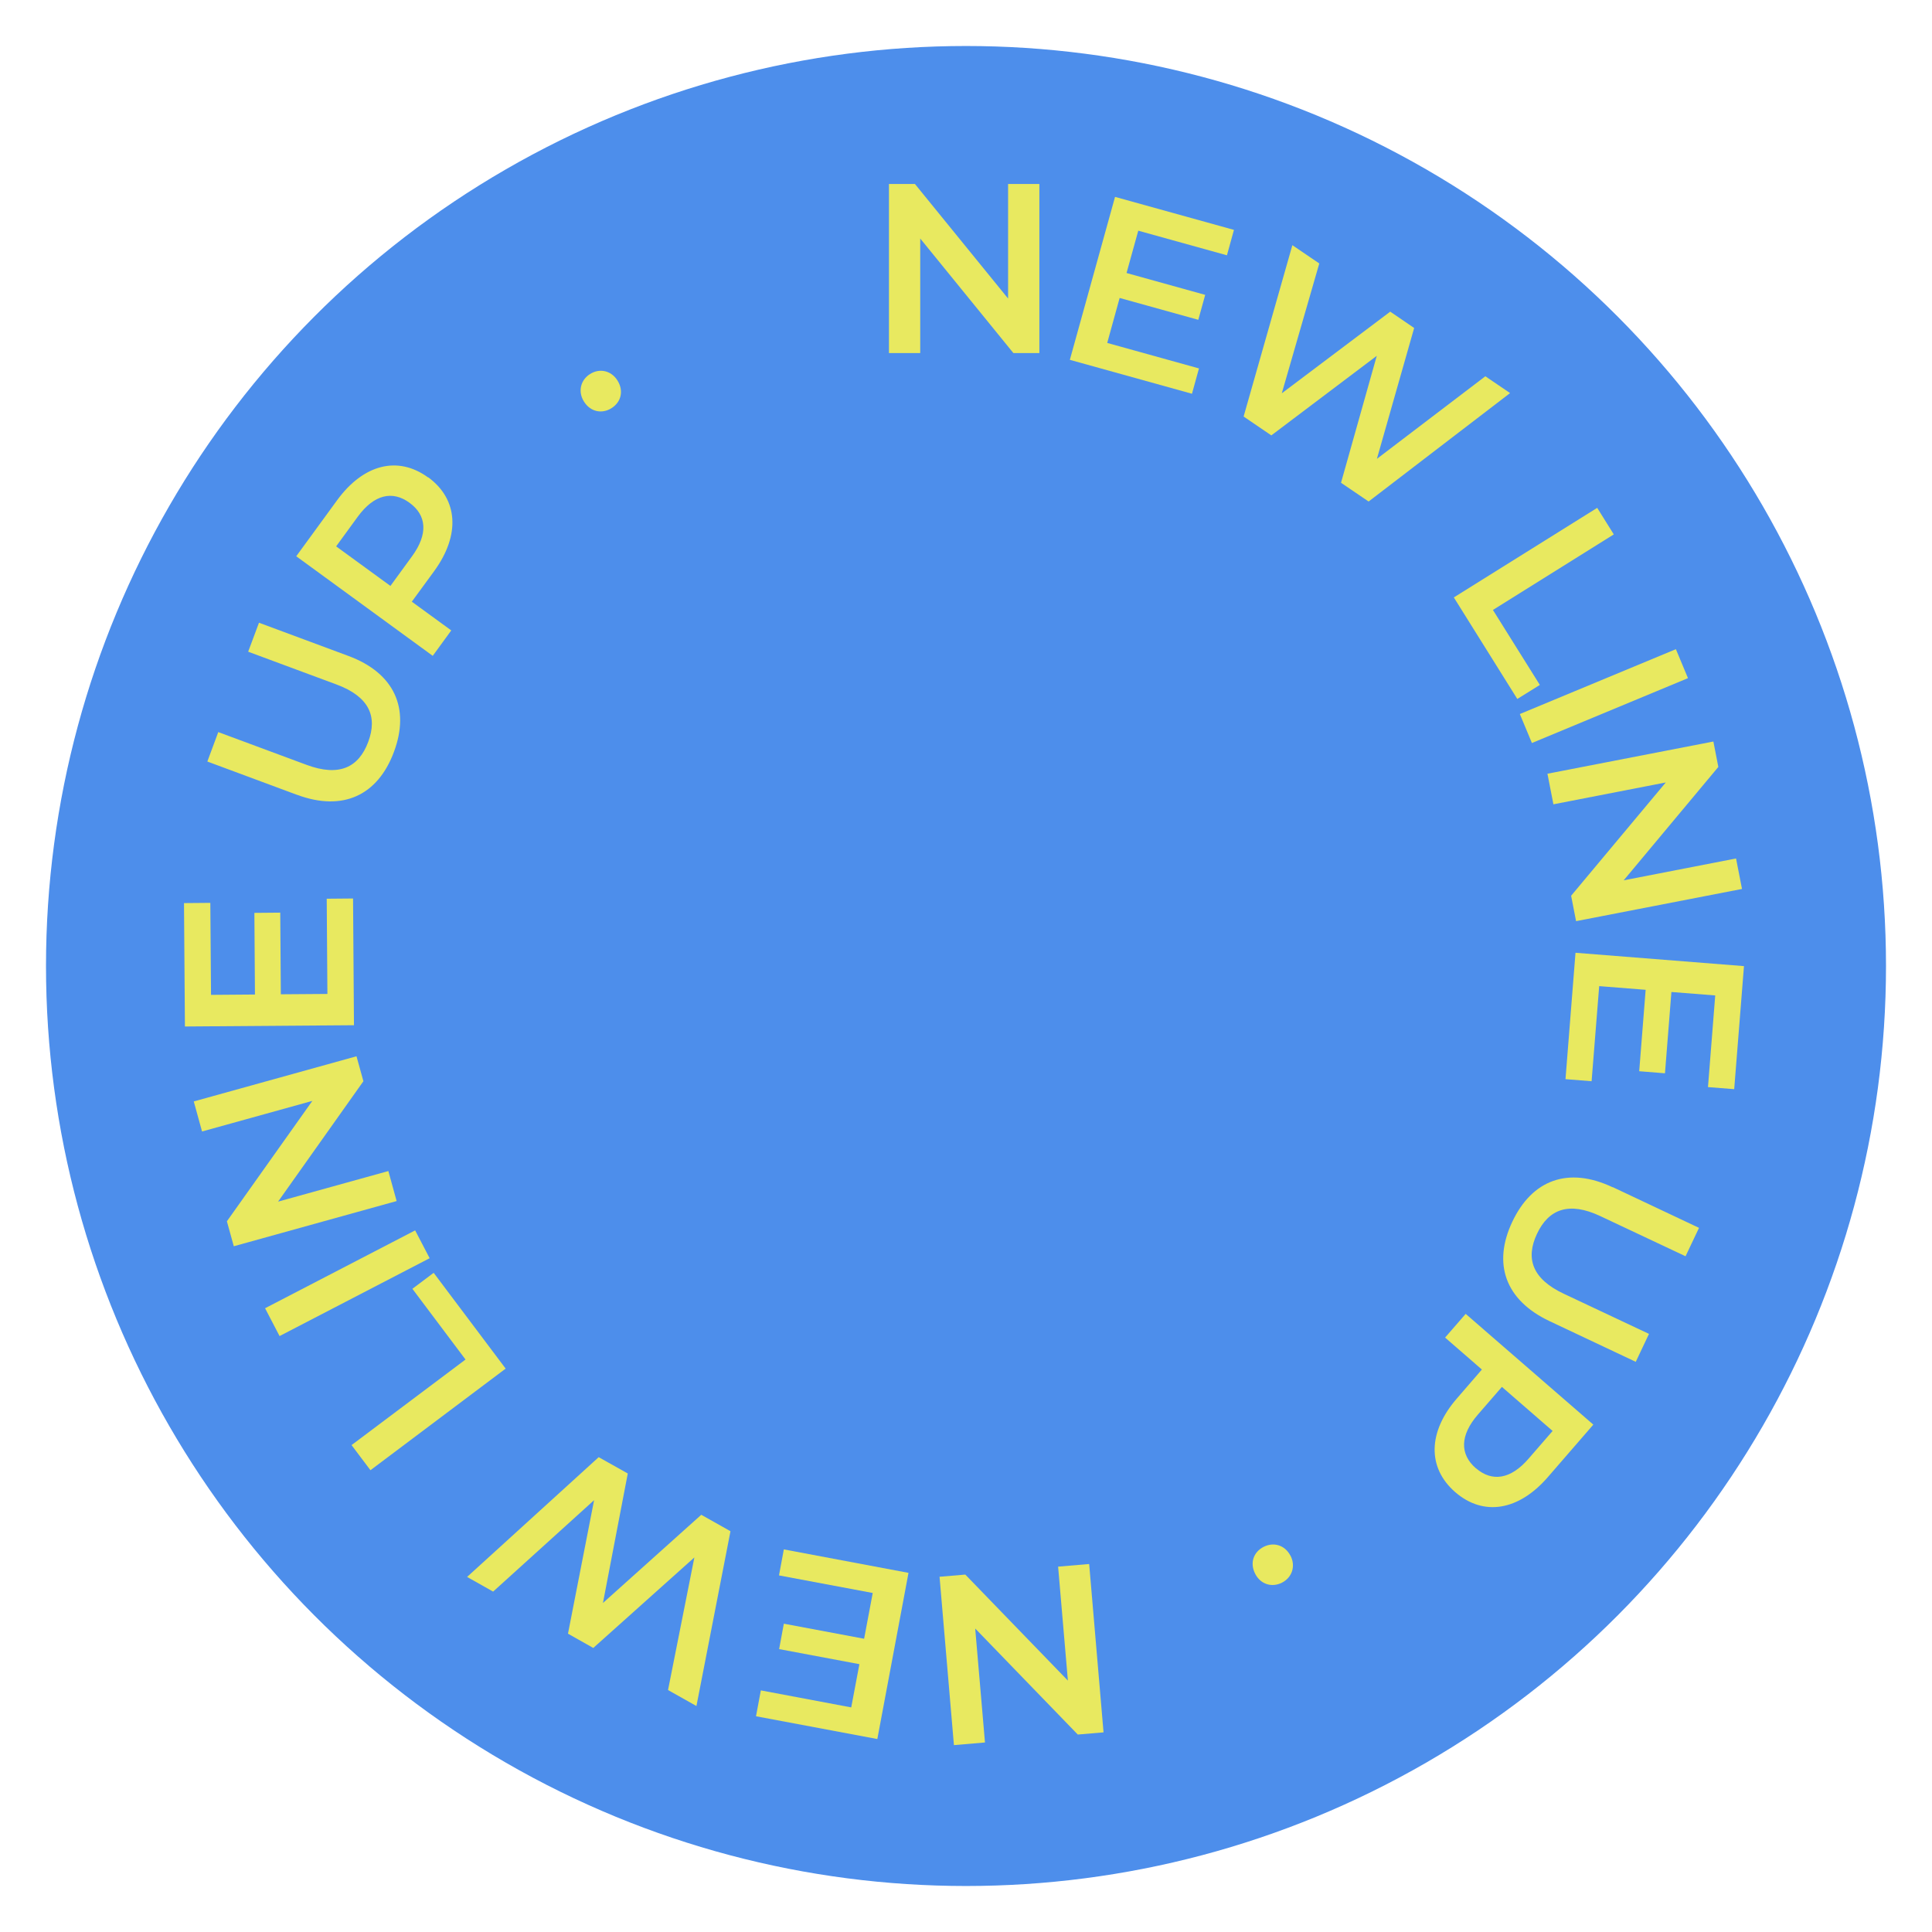 <svg width="168" height="168" viewBox="0 0 168 168" fill="none" xmlns="http://www.w3.org/2000/svg">
<g filter="url(#filter0_d_30_2612)">
<circle cx="82" cy="80" r="80" fill="#4D8EEB"/>
<path d="M88.38 12V26.7H86.12L78.02 16.74V26.7H75.3V12H77.56L85.66 21.96V12H88.38Z" fill="#E8E960"/>
<path d="M102.26 28.03L101.65 30.24L91.03 27.29L94.96 13.12L105.3 15.99L104.69 18.2L96.98 16.06L95.96 19.74L102.8 21.64L102.2 23.81L95.36 21.91L94.28 25.82L102.27 28.04L102.26 28.03Z" fill="#E8E960"/>
<path d="M129.3 30.19L117.01 39.61L114.61 37.98L117.72 26.94L108.55 33.86L106.14 32.22L110.38 17.32L112.72 18.91L109.46 30.2L118.89 23.1L120.97 24.52L117.73 35.9L127.16 28.72L129.31 30.18L129.3 30.19Z" fill="#E8E960"/>
<path d="M136.88 40.15L138.33 42.47L127.82 49.04L131.9 55.56L129.94 56.78L124.42 47.95L136.89 40.16L136.88 40.15Z" fill="#E8E960"/>
<path d="M143.73 52.45L144.78 54.97L131.21 60.61L130.16 58.09L143.73 52.45Z" fill="#E8E960"/>
<path d="M149.48 73.3L135.05 76.1L134.62 73.89L142.85 64.04L133.08 65.94L132.56 63.28L146.99 60.48L147.42 62.69L139.19 72.55L148.96 70.65L149.48 73.31V73.3Z" fill="#E8E960"/>
<path d="M136.41 90.02L134.13 89.84L135 78.85L149.65 80.01L148.8 90.71L146.52 90.53L147.15 82.56L143.34 82.26L142.78 89.33L140.54 89.15L141.1 82.07L137.06 81.75L136.4 90.02H136.41Z" fill="#E8E960"/>
<path d="M138.24 99.23L145.74 102.77L144.57 105.24L137.16 101.75C134.43 100.46 132.66 101.14 131.65 103.29C130.64 105.44 131.24 107.21 133.98 108.5L141.39 111.99L140.24 114.42L132.74 110.88C128.87 109.05 127.79 105.87 129.5 102.25C131.22 98.6 134.36 97.41 138.23 99.24L138.24 99.23Z" fill="#E8E960"/>
<path d="M124.54 125.75C122.1 123.63 122.16 120.51 124.69 117.6L126.86 115.09L123.66 112.31L125.45 110.25L136.55 119.88L132.59 124.45C130.06 127.37 127 127.88 124.54 125.75ZM126.34 123.67C127.74 124.88 129.36 124.65 130.92 122.84L133.01 120.43L128.6 116.6L126.51 119.01C124.94 120.82 124.94 122.46 126.33 123.67H126.34Z" fill="#E8E960"/>
<path d="M110.22 131.28C110.69 132.2 110.34 133.18 109.48 133.62C108.6 134.07 107.62 133.77 107.15 132.86C106.66 131.91 107 130.96 107.88 130.51C108.74 130.07 109.73 130.34 110.22 131.29V131.28Z" fill="#E8E960"/>
<path d="M80.95 147.75L79.7 133.11L81.94 132.92L90.86 142.14L90.01 132.23L92.71 132L93.96 146.64L91.72 146.83L82.8 137.61L83.65 147.52L80.95 147.75Z" fill="#E8E960"/>
<path d="M65.74 132.98L66.16 130.73L77 132.77L74.29 147.22L63.74 145.24L64.16 142.99L72.02 144.47L72.73 140.71L65.75 139.4L66.16 137.19L73.14 138.5L73.89 134.52L65.73 132.99L65.74 132.98Z" fill="#E8E960"/>
<path d="M38.61 133.13L50.06 122.71L52.59 124.13L50.43 135.39L58.98 127.72L61.52 129.15L58.56 144.35L56.09 142.96L58.38 131.43L49.59 139.3L47.39 138.06L49.66 126.45L40.88 134.4L38.61 133.12V133.13Z" fill="#E8E960"/>
<path d="M30.21 123.84L28.57 121.66L38.48 114.22L33.86 108.07L35.71 106.68L41.97 115.01L30.22 123.84H30.21Z" fill="#E8E960"/>
<path d="M22.31 112.18L21.05 109.76L34.1 102.99L35.36 105.41L22.31 112.18Z" fill="#E8E960"/>
<path d="M14.84 91.78L29 87.85L29.6 90.02L22.18 100.49L31.77 97.83L32.49 100.44L18.33 104.37L17.73 102.2L25.16 91.73L15.57 94.39L14.85 91.78H14.84Z" fill="#E8E960"/>
<path d="M26.41 74.15L28.7 74.13L28.78 85.15L14.08 85.26L14 74.53L16.29 74.51L16.35 82.51L20.17 82.48L20.12 75.38L22.37 75.36L22.42 82.46L26.47 82.43L26.41 74.14V74.15Z" fill="#E8E960"/>
<path d="M23.81 65.11L16.03 62.22L16.98 59.66L24.66 62.51C27.49 63.56 29.19 62.74 30.02 60.51C30.85 58.29 30.09 56.57 27.26 55.52L19.58 52.67L20.52 50.15L28.3 53.04C32.31 54.53 33.66 57.61 32.26 61.37C30.86 65.15 27.83 66.6 23.82 65.11H23.81Z" fill="#E8E960"/>
<path d="M35.23 37.5C37.84 39.41 38.04 42.51 35.77 45.64L33.81 48.32L37.24 50.82L35.63 53.03L23.76 44.37L27.32 39.49C29.6 36.37 32.6 35.6 35.23 37.52V37.5ZM33.61 39.72C32.12 38.63 30.52 39 29.11 40.93L27.23 43.51L31.95 46.95L33.83 44.37C35.24 42.44 35.11 40.81 33.61 39.72Z" fill="#E8E960"/>
<path d="M48.78 30.92C48.23 30.05 48.49 29.04 49.3 28.53C50.13 28 51.14 28.21 51.69 29.08C52.26 29.99 52.01 30.96 51.18 31.49C50.36 32.01 49.35 31.83 48.78 30.92Z" fill="#E8E960"/>
</g>
<defs>
<filter id="filter0_d_30_2612" x="0" y="0" width="168" height="168" filterUnits="userSpaceOnUse" color-interpolation-filters="sRGB">
<feFlood flood-opacity="0" result="BackgroundImageFix"/>
<feColorMatrix in="SourceAlpha" type="matrix" values="0 0 0 0 0 0 0 0 0 0 0 0 0 0 0 0 0 0 127 0" result="hardAlpha"/>
<feOffset dx="2" dy="4"/>
<feGaussianBlur stdDeviation="2"/>
<feComposite in2="hardAlpha" operator="out"/>
<feColorMatrix type="matrix" values="0 0 0 0 0 0 0 0 0 0 0 0 0 0 0 0 0 0 0.02 0"/>
<feBlend mode="normal" in2="BackgroundImageFix" result="effect1_dropShadow_30_2612"/>
<feBlend mode="normal" in="SourceGraphic" in2="effect1_dropShadow_30_2612" result="shape"/>
</filter>
</defs>
</svg>

